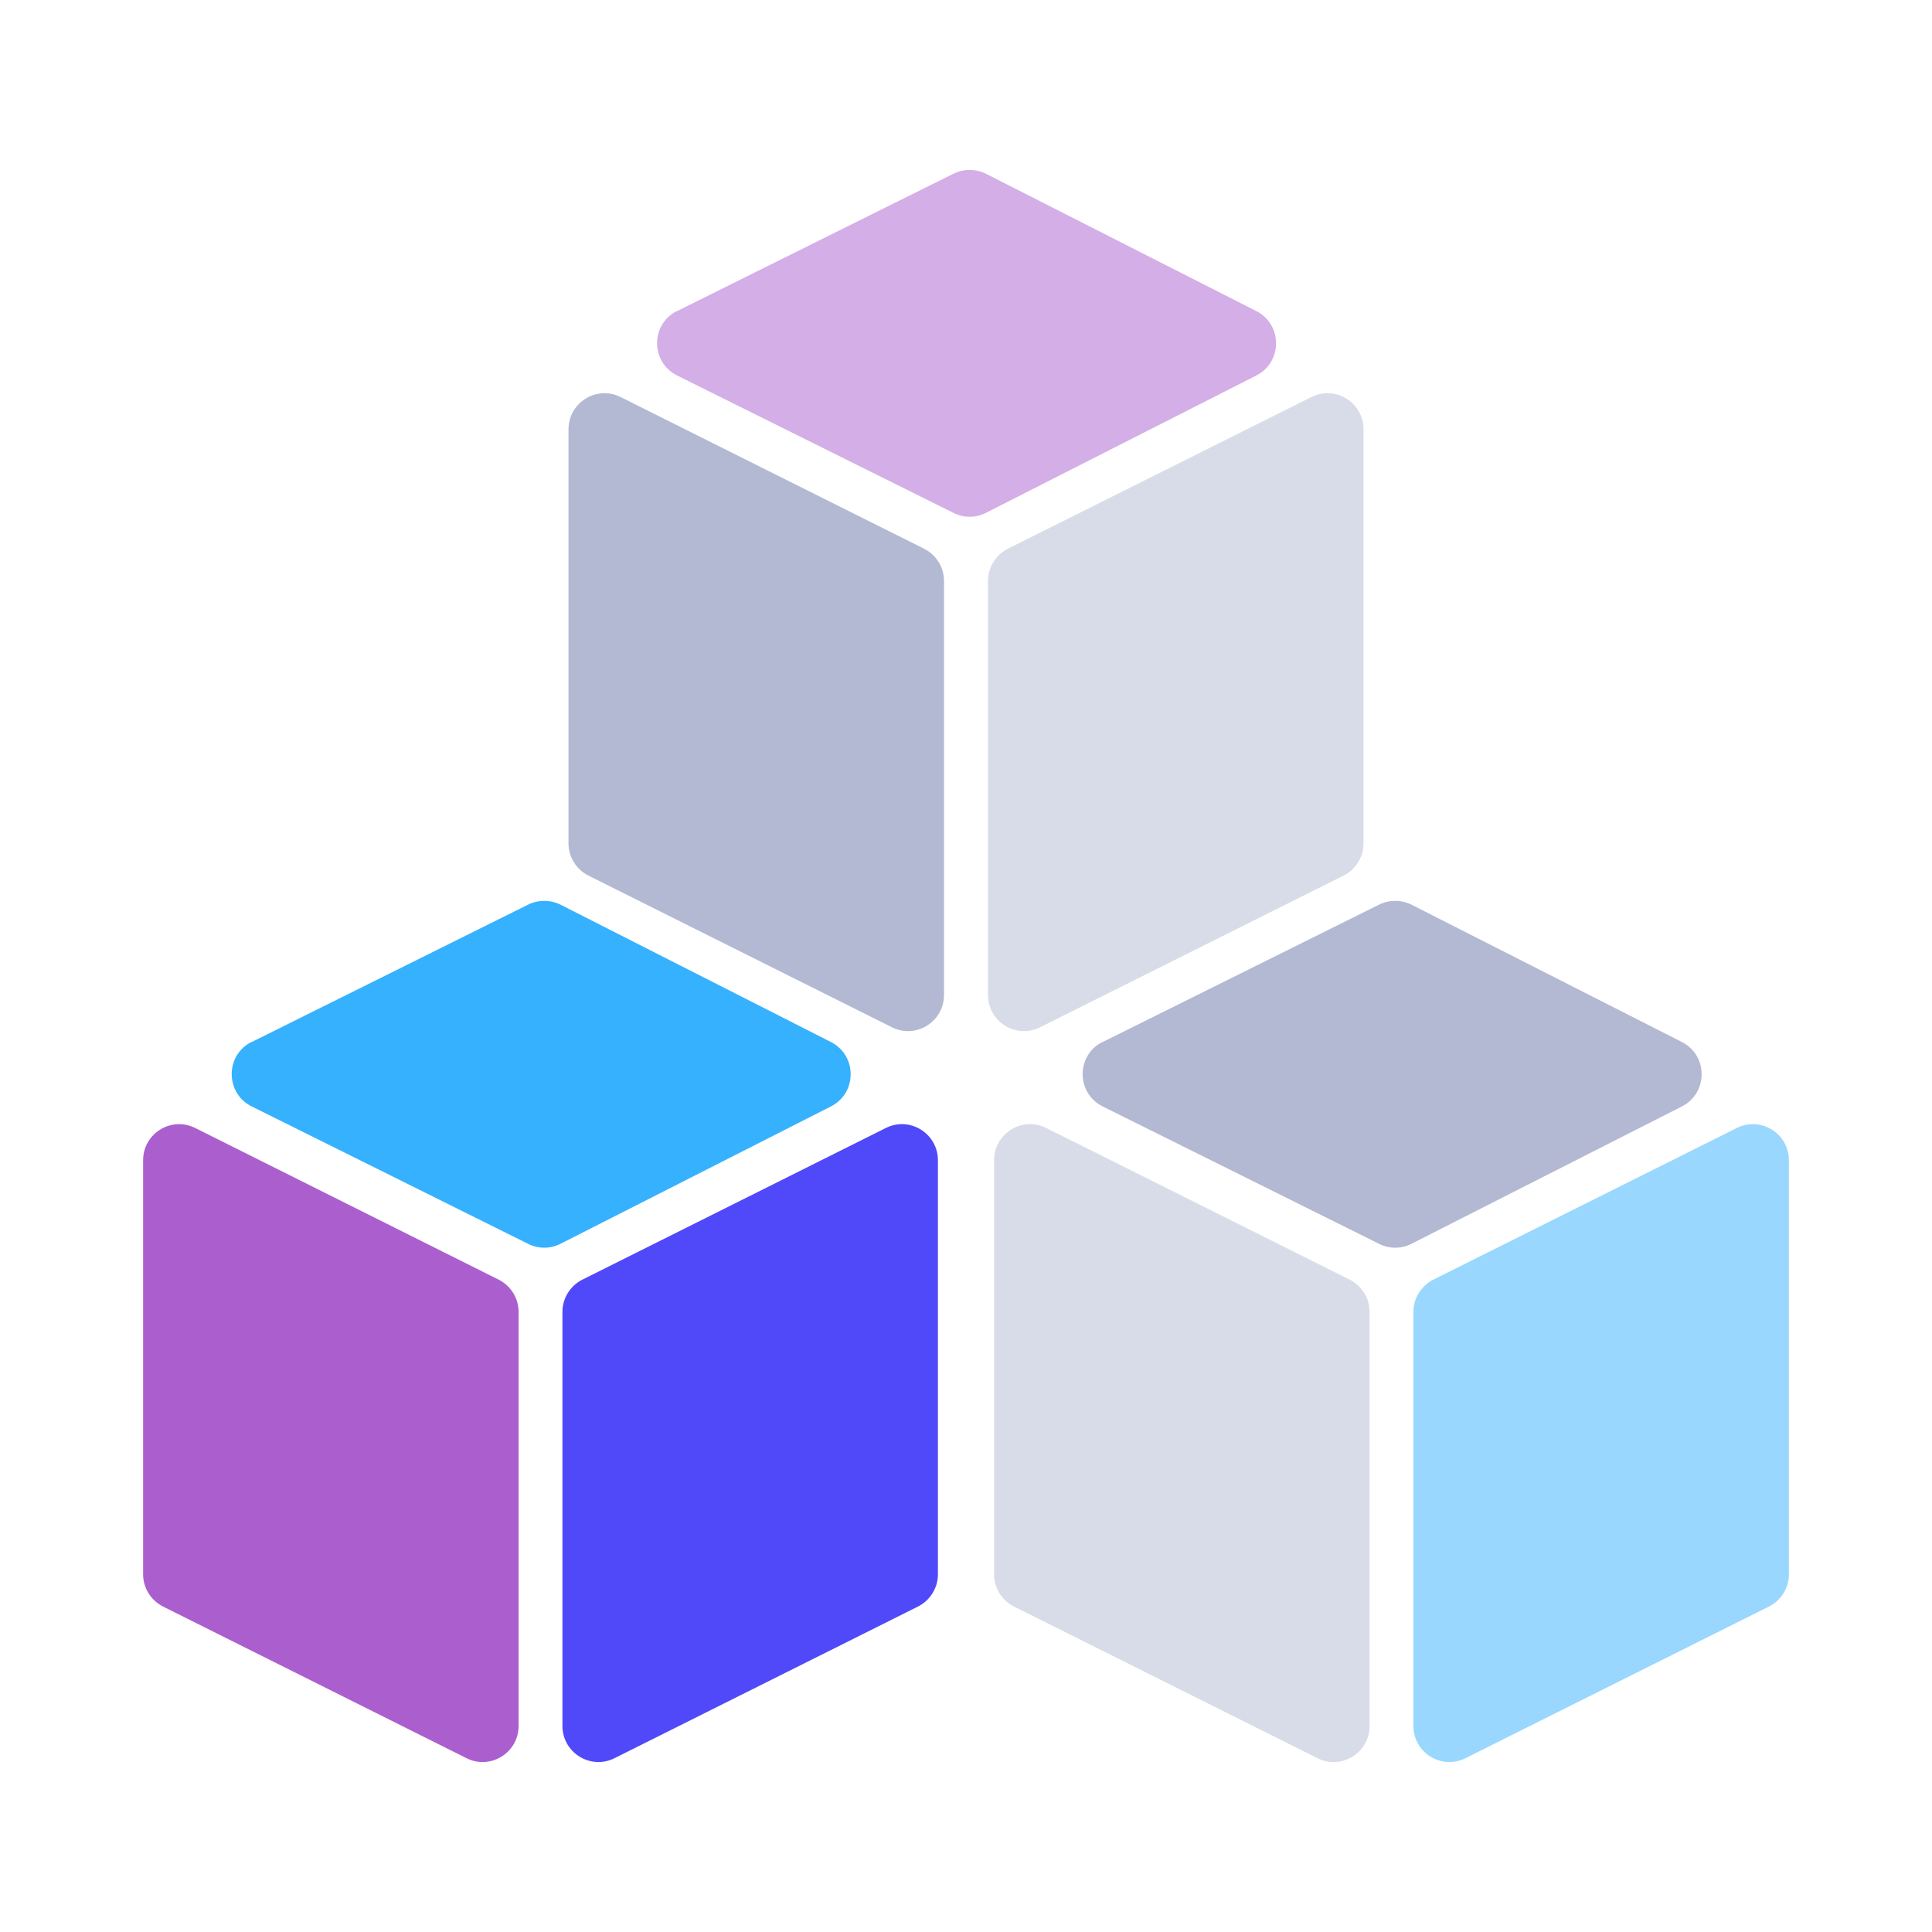 <?xml version="1.0" encoding="UTF-8"?>
<svg id="Layer_1" xmlns="http://www.w3.org/2000/svg" version="1.1" viewBox="0 0 1080 1080">
  <!-- Generator: Adobe Illustrator 29.6.1, SVG Export Plug-In . SVG Version: 2.1.1 Build 9)  -->
  <defs>
    <style>
      .st0, .st1 {
        fill: #b3b8d3;
      }

      .st1, .st2, .st3 {
        opacity: .5;
      }

      .st4, .st3 {
        fill: #ab5fce;
      }

      .st5 {
        fill: #5049f9;
      }

      .st2, .st6 {
        fill: #36b1fe;
      }
    </style>
  </defs>
  <path class="st0" d="M498.5,574.2l-169.5-84.7c-6.8-3.4-11.2-10.4-11.2-18v-231.5c0-15,15.8-24.8,29.2-18l169.5,84.7c6.8,3.4,11.2,10.4,11.2,18v231.5c0,15-15.8,24.8-29.2,18Z"/>
  <path class="st1" d="M581.5,574.2l169.5-84.7c6.8-3.4,11.2-10.4,11.2-18v-231.5c0-15-15.8-24.8-29.2-18l-169.5,84.7c-6.8,3.4-11.2,10.4-11.2,18v231.5c0,15,15.8,24.8,29.2,18Z"/>
  <path class="st3" d="M378.5,173.9l154.5-76.8c5.7-2.8,12.4-2.8,18.1,0l151.2,76.8c14.7,7.5,14.7,28.5,0,36l-151.2,76.8c-5.7,2.9-12.4,2.9-18.1,0l-154.5-76.8c-14.9-7.4-14.9-28.7,0-36.1Z"/>
  <path class="st4" d="M260.7,982.8l-169.5-84.7c-6.8-3.4-11.2-10.4-11.2-18v-231.5c0-15,15.8-24.8,29.2-18l169.5,84.7c6.8,3.4,11.2,10.4,11.2,18v231.5c0,15-15.8,24.8-29.2,18Z"/>
  <path class="st5" d="M343.6,982.8l169.5-84.7c6.8-3.4,11.2-10.4,11.2-18v-231.5c0-15-15.8-24.8-29.2-18l-169.5,84.7c-6.8,3.4-11.2,10.4-11.2,18v231.5c0,15,15.8,24.8,29.2,18Z"/>
  <path class="st6" d="M140.7,582.5l154.5-76.8c5.7-2.8,12.4-2.8,18.1,0l151.2,76.8c14.7,7.5,14.7,28.5,0,36l-151.2,76.8c-5.7,2.9-12.4,2.9-18.1,0l-154.5-76.8c-14.9-7.4-14.9-28.7,0-36.1Z"/>
  <path class="st1" d="M736.4,982.8l-169.5-84.7c-6.8-3.4-11.2-10.4-11.2-18v-231.5c0-15,15.8-24.8,29.2-18l169.5,84.7c6.8,3.4,11.2,10.4,11.2,18v231.5c0,15-15.8,24.8-29.2,18Z"/>
  <path class="st2" d="M819.3,982.8l169.5-84.7c6.8-3.4,11.2-10.4,11.2-18v-231.5c0-15-15.8-24.8-29.2-18l-169.5,84.7c-6.8,3.4-11.2,10.4-11.2,18v231.5c0,15,15.8,24.8,29.2,18Z"/>
  <path class="st0" d="M616.4,582.5l154.5-76.8c5.7-2.8,12.4-2.8,18.1,0l151.2,76.8c14.7,7.5,14.7,28.5,0,36l-151.2,76.8c-5.7,2.9-12.4,2.9-18.1,0l-154.5-76.8c-14.9-7.4-14.9-28.7,0-36.1Z"/>
</svg>